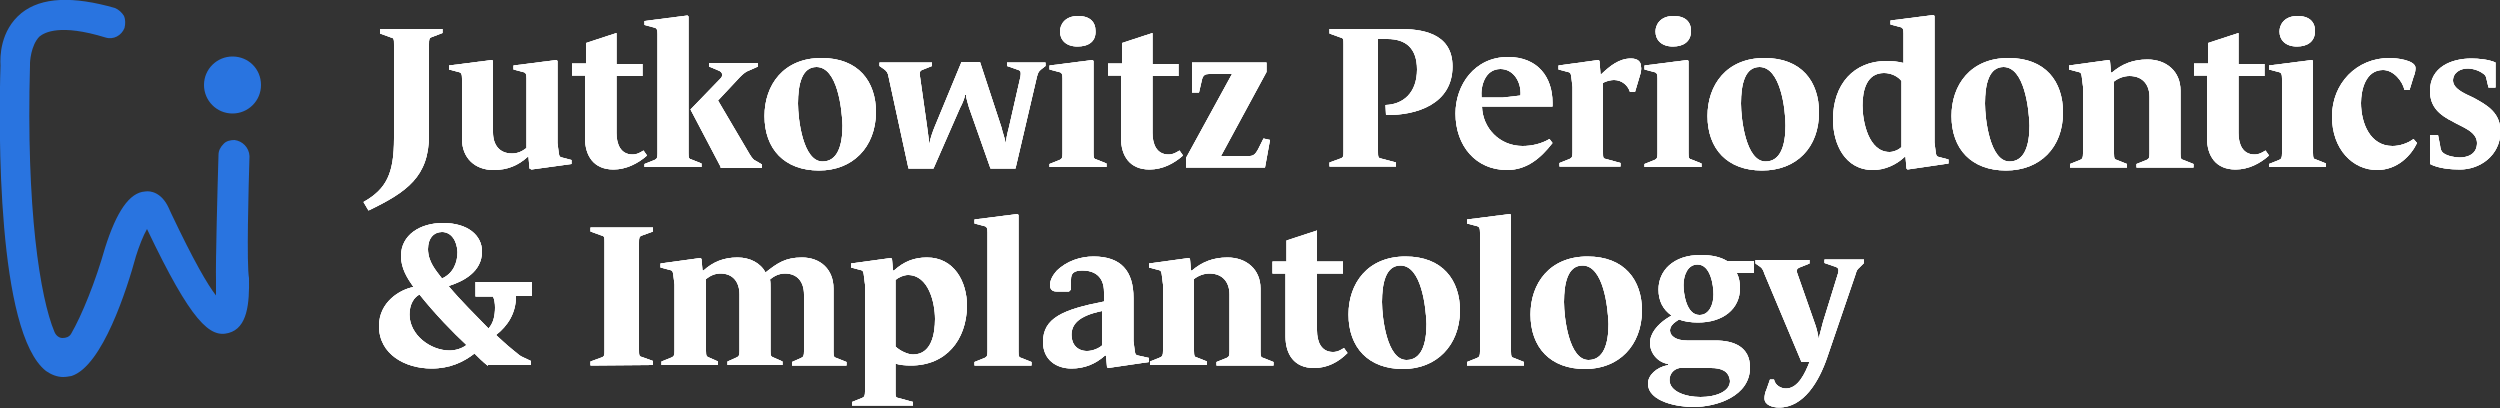 <?xml version="1.0" encoding="utf-8"?>
<!-- Generator: Adobe Illustrator 26.3.1, SVG Export Plug-In . SVG Version: 6.00 Build 0)  -->
<svg version="1.1" id="Layer_1" xmlns="http://www.w3.org/2000/svg" xmlns:xlink="http://www.w3.org/1999/xlink" x="0px" y="0px"
	 width="500px" height="81.6px" viewBox="0 0 500 81.6" style="enable-background:new 0 0 500 81.6;" xml:space="preserve">
<rect x="0" y="0" width="500" height="81.6" fill="#333333" stroke="none"/>
<style type="text/css">
	.st0{fill:#FFFFFF;}
	.st1{fill:#2974E0;}
</style>
<g>
	<path class="st0" d="M86.4,7.4c-0.6,0.2-0.6,0.5-0.6,1.4V27c0,8.3-4.4,11.4-12.1,15.1l-1-1.7c4.6-2.6,6.1-5.7,6.1-12.7V8.9
		c0-1,0-1.3-0.6-1.4l-2.2-0.8V5.8h12.5v0.8L86.4,7.4z"/>
	<path class="st0" d="M106.3,33.9l-0.4-0.2l-0.2-2.3h-0.2c-1.9,1.7-4,2.6-6.8,2.6c-3.7,0-6.3-2.4-6.3-6.2V15.7
		c0-0.8-0.1-1.2-0.7-1.3l-1.9-0.5v-0.8l8.6-1.1l0.2,0.2v14.3c0,2.5,1.3,4.2,3.8,4.2c1.1,0,2-0.4,2.9-1.1V15.7c0-0.8-0.1-1.2-0.7-1.3
		l-1.9-0.5v-0.8l8.6-1.1l0.2,0.2v16.4l0.2,1.6c0.1,0.8,0.1,1.2,0.7,1.3l1.9,0.5v0.8L106.3,33.9z"/>
</g>
<g>
	<path class="st0" d="M122.7,33.9c-4,0-5.7-2.8-5.7-6.3V15.1h-2.6v-2.4h2.8V8.6l6.1-2v6.2h5.2v2.4h-5.2v11.4c0,2.2,0.8,4.3,3.2,4.3
		c1,0,1.7-0.5,2.2-0.8l0.7,1C127.6,32.7,125.2,33.9,122.7,33.9z"/>
</g>
<g>
	<path class="st0" d="M128.9,33.5v-0.7l2-0.8c0.5-0.2,0.6-0.5,0.6-1.3V6.8c0-0.8-0.1-1.2-0.7-1.3L128.9,5V4.2l8.6-1.1l0.2,0.2v27.3
		c0,1,0.1,1.2,0.6,1.3l2,0.8v0.7H128.9z M144.2,33.5l-6.1-11.6l6-6.2c0.6-0.6,0.4-1.3-0.4-1.6l-1.9-0.8v-0.7h9.8v0.7l-1.8,0.8
		c-0.6,0.2-1.1,0.6-1.8,1.3l-4.4,4.7l6.3,10.7c0.5,0.8,0.8,1.2,1.3,1.4l1.2,0.7v0.7h-8.3V33.5z"/>
</g>
<g>
	<path class="st0" d="M163.8,34.1c-6.9,0-10.9-4.3-10.9-10.9c0-6.2,3.8-11.6,11.4-11.6c7.4,0,10.9,4.7,10.9,10.9
		C175.1,29.5,170.5,34.1,163.8,34.1z M163.3,13.4c-2.9,0-3.7,3.4-3.7,7.3c0,3.2,1,11.6,4.9,11.6c3,0,4-3.2,4-7.2
		C168.4,21.8,167.5,13.4,163.3,13.4z"/>
	<path class="st0" d="M208.2,13.9c-0.5,0.4-0.6,0.7-0.8,1.4l-4.3,18.4h-5l-4.3-12.2c-0.2-0.8-0.6-1.9-0.6-2.5H193
		c0,0.4-0.5,1.7-1,2.6l-5.3,12.1h-5l-4-18.4c-0.1-0.7-0.4-1.1-0.8-1.4l-1-0.7v-0.7h10.5v0.7l-2,0.8c-0.5,0.2-0.5,0.6-0.4,1.3
		l1.4,9.9c0.1,1,0.4,2.6,0.4,3.4h0.1c0.1-0.7,0.7-2.5,1.1-3.4l5.3-12.8h3.7l4.3,13.1c0.2,1,0.7,2.2,0.8,3h0.1c0-0.5,0.2-1.6,0.6-3.1
		l2.3-10.1c0.1-0.8,0.1-1.1-0.4-1.3l-2.3-0.8v-0.7h7.7v0.7L208.2,13.9z"/>
	<path class="st0" d="M209.9,33.5v-0.7l2-0.8c0.5-0.2,0.6-0.5,0.6-1.3v-15c0-0.8-0.1-1.2-0.7-1.3l-1.9-0.5v-0.8l8.6-1.1l0.2,0.2
		v18.4c0,1,0.1,1.2,0.6,1.3l2,0.8v0.7H209.9z M215.5,9.3c-2.4,0-3.5-1.4-3.5-3c0-1.4,1-3.1,3.6-3.1c2.4,0,3.5,1.2,3.5,3
		C219.2,8.3,217.7,9.3,215.5,9.3z"/>
</g>
<g>
	<path class="st0" d="M229.9,33.9c-4,0-5.7-2.8-5.7-6.3V15.1h-2.6v-2.4h2.8V8.6l6.1-2v6.2h5.2v2.4h-5.2v11.4c0,2.2,0.8,4.3,3.2,4.3
		c1,0,1.7-0.5,2.2-0.8l0.7,1C234.8,32.7,232.5,33.9,229.9,33.9z"/>
</g>
<g>
	<path class="st0" d="M253,33.5h-15.8v-1.9l9.2-16.8h-4.6c-0.7,0-1.2,0.2-1.4,1.1l-0.6,2.6h-1.4v-6h14.9v1.9l-9.1,16.8h5.7
		c0.8,0,1.2-0.4,1.7-1.3l1.1-2.2L254,28L253,33.5z"/>
</g>
<g>
	<path class="st0" d="M277.2,23l-0.1-2c3.5-0.1,6.3-2.4,6.3-7.1c0-4.4-2.4-6.1-5.9-6.1h-1.9v22.5c0,1,0,1.3,0.6,1.4l3,0.8v0.8h-13.3
		v-0.8l2.2-0.8c0.6-0.2,0.6-0.5,0.6-1.4V8.9c0-1,0-1.3-0.6-1.4l-2.2-0.8V5.8h13.9c4.2,0,10.7,0.6,10.7,7.5
		C290.5,20.8,283.3,23.1,277.2,23z"/>
</g>
<g>
	<path class="st0" d="M301.4,34c-6.2,0-10.3-4.8-10.3-11.3c0-5.7,3.8-11.3,10.5-11.3c6,0,8.9,4.1,8.9,9.1c0,0.2,0,0.6,0,0.8h-14.1
		c0.1,4.3,3.5,7.9,8.1,7.9c1.8,0,3.7-0.4,5.4-1.4l0.6,0.8C308.1,31.7,305.3,34,301.4,34z M300.1,13.8c-3.1,0-4,3.4-3.8,5.7h4.3
		l3.5-0.4C304.3,16.4,302.7,13.8,300.1,13.8z"/>
</g>
<g>
	<path class="st0" d="M328.1,14.7l-1.1,3.7h-1c-0.4-1.3-1.6-2.4-3.2-2.4c-0.6,0-1.6,0.2-2.2,0.6v13.9c0,1,0,1.2,0.6,1.3l2.9,0.8v0.7
		h-12.2v-0.7l2-0.8c0.5-0.2,0.6-0.5,0.6-1.3V17.4l-0.2-1.7c-0.1-0.8-0.1-1.2-0.7-1.3l-1.9-0.5v-0.8l8-1.1l0.2,0.2l0.2,2.6h0.2
		c1.7-1.6,3.5-3.1,5.9-3.1c1.4,0,2,0.7,2,1.6C328.3,13.7,328.2,14.3,328.1,14.7z"/>
	<path class="st0" d="M328.9,33.5v-0.7l2-0.8c0.5-0.2,0.6-0.5,0.6-1.3v-15c0-0.8-0.1-1.2-0.7-1.3l-1.9-0.5v-0.8l8.6-1.1l0.2,0.2
		v18.4c0,1,0.1,1.2,0.6,1.3l2,0.8v0.7H328.9z M334.6,9.3c-2.4,0-3.5-1.4-3.5-3c0-1.4,1-3.1,3.6-3.1c2.4,0,3.5,1.2,3.5,3
		C338.2,8.3,336.7,9.3,334.6,9.3z"/>
</g>
<g>
	<path class="st0" d="M352.4,34.1c-6.9,0-10.9-4.3-10.9-10.9c0-6.2,3.8-11.6,11.4-11.6c7.4,0,10.9,4.7,10.9,10.9
		C363.8,29.5,359.3,34.1,352.4,34.1z M351.9,13.4c-2.9,0-3.7,3.4-3.7,7.3c0,3.2,1,11.6,4.9,11.6c3,0,4-3.2,4-7.2
		C357.1,21.8,356.1,13.4,351.9,13.4z"/>
</g>
<g>
	<path class="st0" d="M381.5,33.9l-0.2-0.2l-0.2-2.3h-0.2c-1.7,1.6-4,2.6-6.3,2.6c-5.6,0-8-5.2-8-10.1c0-7.1,4.2-11.7,10.7-11.7
		c1.1,0,2.3,0.1,3.4,0.4V6.7c0-0.8-0.1-1.2-0.7-1.3l-1.9-0.5V4.1l8.6-1.1l0.2,0.2v25.3l0.2,1.6c0.1,0.8,0.1,1.2,0.7,1.3l1.9,0.5v0.8
		L381.5,33.9z M380.3,16.2c-0.6-0.8-1.9-1.6-3.5-1.6c-3.5,0-4.3,3.5-4.3,6.5c0,3.2,1.2,9.3,5.4,9.3c0.8,0,1.8-0.4,2.4-1V16.2z"/>
	<path class="st0" d="M401.2,34.1c-6.9,0-10.9-4.3-10.9-10.9c0-6.2,3.8-11.6,11.4-11.6c7.4,0,10.9,4.7,10.9,10.9
		C412.6,29.5,408,34.1,401.2,34.1z M400.7,13.4c-2.9,0-3.7,3.4-3.7,7.3c0,3.2,1,11.6,4.9,11.6c3,0,4-3.2,4-7.2
		C405.8,21.8,404.9,13.4,400.7,13.4z"/>
	<path class="st0" d="M427.3,33.5v-0.7l2-0.8c0.5-0.2,0.6-0.5,0.6-1.3V19.4c0-2.5-1.4-4.2-4-4.2c-1.1,0-2.2,0.4-3.1,1.1v14.4
		c0,1,0.1,1.2,0.6,1.3l2,0.8v0.7H414v-0.7l2-0.8c0.5-0.2,0.6-0.5,0.6-1.3V17.3l-0.2-1.6c-0.1-0.8-0.1-1.2-0.7-1.3l-1.9-0.5v-0.8
		l8-1.1l0.2,0.2l0.2,2.3h0.2c2-1.7,4.2-2.6,7.1-2.6c3.8,0,6.6,2.4,6.6,6.2v12.6c0,1,0.1,1.2,0.6,1.3l2,0.8v0.7H427.3z"/>
	<path class="st0" d="M447.1,33.9c-4,0-5.7-2.8-5.7-6.3V15.1h-2.6v-2.4h2.8V8.6l6.1-2v6.2h5.2v2.4h-5.2v11.4c0,2.2,0.8,4.3,3.2,4.3
		c1,0,1.7-0.5,2.2-0.8l0.7,1C452,32.7,449.7,33.9,447.1,33.9z"/>
	<path class="st0" d="M453.8,33.5v-0.7l2-0.8c0.5-0.2,0.6-0.5,0.6-1.3v-15c0-0.8-0.1-1.2-0.7-1.3l-1.9-0.5v-0.8l8.6-1.1l0.2,0.2
		v18.4c0,1,0.1,1.2,0.6,1.3l2,0.8v0.7H453.8z M459.4,9.3c-2.4,0-3.5-1.4-3.5-3c0-1.4,1-3.1,3.6-3.1c2.4,0,3.5,1.2,3.5,3
		C463,8.3,461.5,9.3,459.4,9.3z"/>
	<path class="st0" d="M475.4,34c-4.8,0-9-4.1-9-10.7s4.9-11.7,11.5-11.7c1.3,0,5.2,0.4,5.2,2c0,0.5-0.1,1.1-0.4,1.8l-0.8,2.6h-1
		c-0.4-1.8-2.2-4-4.3-4c-3.5,0-4.4,4-4.4,6.6c0,4,1.8,8.6,6.3,8.6c1.4,0,3-0.5,4.2-1.4l0.7,0.8C482.2,31.1,479.5,34,475.4,34z"/>
</g>
<g>
	<path class="st0" d="M492,33.9c-1.8,0-4.3-0.2-6-1.1V27h1.6l0.4,2c0.1,0.8,0.2,1.3,0.8,1.7c0.7,0.5,2.2,0.8,3.1,0.8
		c1.7,0,3.5-0.7,3.5-2.9c0-2.3-3-3.2-4.7-4.2c-2.8-1.4-4.7-3-4.7-6.2c0-4.8,4.3-6.5,8.3-6.5c1.4,0,3.5,0.2,4.8,0.8v5h-1.4l-0.4-1.7
		c-0.1-0.5-0.2-0.8-0.7-1.1c-0.8-0.6-2-1-3.1-1c-1.4,0-2.9,0.8-2.9,2.4c0,1.8,2.8,2.8,4,3.4c3,1.6,5.5,3.1,5.5,6.9
		C500,31.1,496,33.9,492,33.9z"/>
</g>
<g>
	<path class="st0" d="M97.5,73.1c-1-0.8-1.8-1.6-2.6-2.4c-2.2,1.7-4.9,3-8.6,3c-5.2,0-10.5-2.8-10.5-8.5c0-4.8,4.2-7.3,6.9-7.8
		c-1.2-1.7-2.5-3.7-2.5-6.2c0-4.2,3.8-6.6,8.4-6.6c5,0,7.8,2.5,7.8,5.7c0,4.1-3.8,6-6.7,6.9c2.6,3.1,5.2,5.6,8,8.5
		c1-1.1,1.3-2.6,1.3-4.2c0-0.8-0.1-1.6-0.4-2.2h-3.5v-2.9h11.3v2.8h-3.2c0,3.5-1.7,6-4,7.8c0.8,0.7,1.9,1.8,3.4,3
		c1,0.8,1.4,1.2,1.9,1.4l1.7,0.8v0.8h-8.6V73.1z M83.9,58.9c-1,0.5-2,1.8-2,4c0,4.1,4.2,7.2,8,7.2c1.2,0,2.5-0.4,3.4-1.1
		C90.7,66.6,87,62.8,83.9,58.9z M88.4,46.4c-1.6,0-2.8,1.2-2.8,3.4c0,2.6,1.6,4.3,2.8,5.9c2.2-1,3.1-3.1,3.1-5.3
		C91.4,48.2,90.3,46.4,88.4,46.4z"/>
	<path class="st0" d="M118.1,73.1v-0.8l2.2-0.8c0.6-0.2,0.6-0.5,0.6-1.4V48.5c0-1,0-1.3-0.6-1.4l-2.2-0.8v-0.8h12.5v0.8l-2.2,0.8
		c-0.6,0.2-0.6,0.5-0.6,1.4V70c0,1,0,1.3,0.6,1.4l2.2,0.8v0.8L118.1,73.1L118.1,73.1z"/>
	<path class="st0" d="M158.4,73.1v-0.7l1.8-0.8c0.5-0.2,0.6-0.5,0.6-1.3V58.9c0-2.5-1.3-4.2-3.8-4.2c-1.2,0-2.2,0.5-3,1.2
		c0.1,0.5,0.1,1.1,0.1,1.7v12.6c0,1,0.1,1.1,0.6,1.3l1.8,0.8v0.7h-11v-0.7l1.8-0.8c0.5-0.2,0.6-0.5,0.6-1.3V58.9
		c0-2.5-1.3-4.2-3.8-4.2c-1.1,0-2,0.4-2.9,1.1v14.4c0,1,0.1,1.1,0.6,1.3l1.8,0.8v0.7h-11.3v-0.7l2-0.8c0.5-0.2,0.6-0.5,0.6-1.3V56.9
		l-0.2-1.6c-0.1-0.8-0.1-1.2-0.7-1.3l-1.9-0.5v-0.8l8-1.1l0.2,0.2l0.2,2.3h0.2c1.9-1.7,4-2.6,6.8-2.6c2.5,0,4.6,1.1,5.6,3
		c2.4-1.9,4-3,7.3-3c3.7,0,6.3,2.4,6.3,6.2v12.6c0,1,0.1,1.2,0.6,1.3l2,0.8v0.7h-11.1V73.1z"/>
	<path class="st0" d="M182.2,73.1c-1.1,0-2.4-0.1-3.1-0.4v5.6c0,1,0,1.2,0.6,1.3l2.9,0.8v0.7h-12.2v-0.7l2-0.8
		c0.5-0.2,0.6-0.5,0.6-1.3V56.9l-0.2-1.6c-0.1-0.8-0.1-1.2-0.7-1.3l-1.9-0.5v-0.8l8-1.1l0.2,0.2l0.2,2.3h0.2c2-1.8,4-2.6,6.6-2.6
		c5.4,0,8,4.8,8,9.7C193.3,68,189.2,73.1,182.2,73.1z M181.6,55c-0.8,0-1.8,0.4-2.5,1v13.3c0.8,0.8,2.4,1.6,3.5,1.6
		c3.7,0,4.4-4.1,4.4-7.1C187,60.5,185.7,55,181.6,55z"/>
	<path class="st0" d="M194.9,73.1v-0.7l2-0.8c0.5-0.2,0.6-0.5,0.6-1.3V46.5c0-0.8-0.1-1.2-0.7-1.3l-1.9-0.5v-0.8l8.6-1.1l0.2,0.2
		v27.3c0,1,0.1,1.2,0.6,1.3l2,0.8v0.7h-11.5V73.1z"/>
	<path class="st0" d="M221.6,73.6l-0.2-0.2l-0.2-2.3h-0.2c-1.9,1.7-4.1,2.6-6.7,2.6c-3.1,0-5.7-1.8-5.7-5.3c0-4.8,4-6.5,12.2-8.1
		v-1.9c0-3.2-2-4.3-4.3-4.3c-1.8,0-2.3,0.6-2.3,1.8v2l-0.4,0.4h-2.5c-1,0-1.3-0.6-1.3-1.3c0-1,0.6-2,1.3-2.8c2-2,4.8-2.9,7.4-2.9
		c5.5,0,8,2.9,8,8.3v8.6l0.2,1.6c0.1,0.8,0.1,1.2,0.7,1.3l2.2,0.5v0.8L221.6,73.6z M220.4,62.2c-4.9,1-6.1,2.8-6.1,4.8
		c0,1.9,1.2,3.2,3.1,3.2c1.1,0,2.3-0.5,3-1.1V62.2z"/>
	<path class="st0" d="M243.3,73.1v-0.7l2-0.8c0.5-0.2,0.6-0.5,0.6-1.3V58.9c0-2.5-1.4-4.2-4-4.2c-1.1,0-2.2,0.4-3.1,1.1v14.4
		c0,1,0.1,1.2,0.6,1.3l2,0.8v0.7H230v-0.7l2-0.8c0.5-0.2,0.6-0.5,0.6-1.3V56.9l-0.2-1.6c-0.1-0.8-0.1-1.2-0.7-1.3l-1.9-0.5v-0.8
		l8-1.1l0.2,0.2l0.2,2.3h0.2c2-1.7,4.2-2.6,7.1-2.6c3.8,0,6.6,2.4,6.6,6.2v12.6c0,1,0.1,1.2,0.6,1.3l2,0.8v0.7h-11.5V73.1z"/>
</g>
<g>
	<path class="st0" d="M262.8,73.6c-4,0-5.7-2.8-5.7-6.3V54.7h-2.6v-2.4h2.8v-4.2l6.1-2v6.2h5.2v2.4h-5.2v11.4c0,2.2,0.8,4.3,3.2,4.3
		c1,0,1.7-0.5,2.2-0.8l0.7,1C267.7,72.4,265.5,73.6,262.8,73.6z"/>
</g>
<g>
	<path class="st0" d="M280.6,73.8c-6.9,0-10.9-4.3-10.9-10.9c0-6.2,3.8-11.6,11.4-11.6c7.4,0,10.9,4.7,10.9,10.9
		C291.9,69.1,287.3,73.8,280.6,73.8z M280.1,53.1c-2.9,0-3.7,3.4-3.7,7.3c0,3.2,1,11.6,4.9,11.6c3,0,4-3.2,4-7.2
		C285.2,61.5,284.3,53.1,280.1,53.1z"/>
	<path class="st0" d="M293.4,73.1v-0.7l2-0.8c0.5-0.2,0.6-0.5,0.6-1.3V46.5c0-0.8-0.1-1.2-0.7-1.3l-1.9-0.5v-0.8l8.6-1.1l0.2,0.2
		v27.3c0,1,0.1,1.2,0.6,1.3l2,0.8v0.7h-11.5V73.1z"/>
</g>
<g>
	<path class="st0" d="M317,73.8c-6.9,0-10.9-4.3-10.9-10.9c0-6.2,3.8-11.6,11.4-11.6c7.4,0,10.9,4.7,10.9,10.9
		C328.3,69.1,323.8,73.8,317,73.8z M316.5,53.1c-2.9,0-3.7,3.4-3.7,7.3c0,3.2,1,11.6,4.9,11.6c3,0,4-3.2,4-7.2
		C321.6,61.5,320.7,53.1,316.5,53.1z"/>
</g>
<g>
	<path class="st0" d="M347.4,54.7c0.4,0.8,0.6,1.8,0.6,2.9c0,4.2-3.4,6.9-8.4,6.9c-1.4,0-2.8-0.2-3.8-0.6l-0.6,0.4
		c-0.6,0.4-1.2,1-1.2,1.8c0,1.1,1.2,2,3.4,2h5.7c3.7,0,6.9,1.3,6.9,5.4c0,5.7-6.6,7.9-11.4,7.9c-2.9,0-9-1-9-4.7
		c0-1.6,1.6-3.2,4-3.7v-0.2c-2.2-0.4-3.6-2.3-3.6-4.2c0-2,1.6-3.7,3.2-4.8l1.1-0.7c-1.7-1.2-2.6-2.9-2.6-5.2c0-3.7,2.9-6.9,8.4-6.9
		c2.3,0,4,0.4,5.3,1.2h5.4v2.4h-3.4V54.7z M342.2,73.6h-6.3c-1.1,0.2-2,1.1-2,2.4c0,2.3,3.2,3.4,6.2,3.4c3.1,0,5.9-1.1,5.9-3.2
		C345.8,74.2,344.3,73.6,342.2,73.6z M339.5,52.9c-2,0-2.8,2.2-2.8,4.1c0,1.8,0.6,6,3.2,6c2,0,2.8-2.2,2.8-4.1
		C342.7,57,342.1,52.9,339.5,52.9z"/>
</g>
<g>
	<path class="st0" d="M371.9,53.5c-0.5,0.4-0.6,0.7-0.8,1.4l-5.7,16.7c-1.6,4.6-4.6,9.9-9.6,9.9c-1.3,0-2.9-0.5-2.9-1.8
		c0-0.5,0.1-1.2,0.4-1.8l0.7-2h0.8c0.2,1.1,1.3,1.8,2.4,1.8c2.4,0,3.8-3,4.7-5.3h-1.6l-7.4-17.6c-0.2-0.6-0.4-1.1-0.8-1.4l-1-0.7V52
		h10.8v0.7l-2,0.8c-0.5,0.2-0.7,0.5-0.4,1.3l3.4,9.7c0.4,1,0.7,2.4,0.8,3.1h0.1c0.1-0.7,0.5-1.9,0.8-3.2l3-9.7
		c0.2-0.8,0.1-1.1-0.4-1.3l-2.3-0.8v-0.7h7.9v0.7L371.9,53.5z"/>
</g>
<g>
	<path class="st0" d="M86.4,7.4c-0.6,0.2-0.6,0.5-0.6,1.4V27c0,8.3-4.4,11.4-12.1,15.1l-1-1.7c4.6-2.6,6.1-5.7,6.1-12.7V8.9
		c0-1,0-1.3-0.6-1.4l-2.2-0.8V5.8h12.5v0.8L86.4,7.4z"/>
	<path class="st0" d="M106.3,33.9l-0.4-0.2l-0.2-2.3h-0.2c-1.9,1.7-4,2.6-6.8,2.6c-3.7,0-6.3-2.4-6.3-6.2V15.7
		c0-0.8-0.1-1.2-0.7-1.3l-1.9-0.5v-0.8l8.6-1.1l0.2,0.2v14.3c0,2.5,1.3,4.2,3.8,4.2c1.1,0,2-0.4,2.9-1.1V15.7c0-0.8-0.1-1.2-0.7-1.3
		l-1.9-0.5v-0.8l8.6-1.1l0.2,0.2v16.4l0.2,1.6c0.1,0.8,0.1,1.2,0.7,1.3l1.9,0.5v0.8L106.3,33.9z"/>
</g>
<g>
	<path class="st0" d="M122.7,33.9c-4,0-5.7-2.8-5.7-6.3V15.1h-2.6v-2.4h2.8V8.6l6.1-2v6.2h5.2v2.4h-5.2v11.4c0,2.2,0.8,4.3,3.2,4.3
		c1,0,1.7-0.5,2.2-0.8l0.7,1C127.6,32.7,125.2,33.9,122.7,33.9z"/>
</g>
<g>
	<path class="st0" d="M128.9,33.5v-0.7l2-0.8c0.5-0.2,0.6-0.5,0.6-1.3V6.8c0-0.8-0.1-1.2-0.7-1.3L128.9,5V4.2l8.6-1.1l0.2,0.2v27.3
		c0,1,0.1,1.2,0.6,1.3l2,0.8v0.7H128.9z M144.2,33.5l-6.1-11.6l6-6.2c0.6-0.6,0.4-1.3-0.4-1.6l-1.9-0.8v-0.7h9.8v0.7l-1.8,0.8
		c-0.6,0.2-1.1,0.6-1.8,1.3l-4.4,4.7l6.3,10.7c0.5,0.8,0.8,1.2,1.3,1.4l1.2,0.7v0.7h-8.3V33.5z"/>
</g>
<g>
	<path class="st0" d="M163.8,34.1c-6.9,0-10.9-4.3-10.9-10.9c0-6.2,3.8-11.6,11.4-11.6c7.4,0,10.9,4.7,10.9,10.9
		C175.1,29.5,170.5,34.1,163.8,34.1z M163.3,13.4c-2.9,0-3.7,3.4-3.7,7.3c0,3.2,1,11.6,4.9,11.6c3,0,4-3.2,4-7.2
		C168.4,21.8,167.5,13.4,163.3,13.4z"/>
	<path class="st0" d="M208.2,13.9c-0.5,0.4-0.6,0.7-0.8,1.4l-4.3,18.4h-5l-4.3-12.2c-0.2-0.8-0.6-1.9-0.6-2.5H193
		c0,0.4-0.5,1.7-1,2.6l-5.3,12.1h-5l-4-18.4c-0.1-0.7-0.4-1.1-0.8-1.4l-1-0.7v-0.7h10.5v0.7l-2,0.8c-0.5,0.2-0.5,0.6-0.4,1.3
		l1.4,9.9c0.1,1,0.4,2.6,0.4,3.4h0.1c0.1-0.7,0.7-2.5,1.1-3.4l5.3-12.8h3.7l4.3,13.1c0.2,1,0.7,2.2,0.8,3h0.1c0-0.5,0.2-1.6,0.6-3.1
		l2.3-10.1c0.1-0.8,0.1-1.1-0.4-1.3l-2.3-0.8v-0.7h7.7v0.7L208.2,13.9z"/>
	<path class="st0" d="M209.9,33.5v-0.7l2-0.8c0.5-0.2,0.6-0.5,0.6-1.3v-15c0-0.8-0.1-1.2-0.7-1.3l-1.9-0.5v-0.8l8.6-1.1l0.2,0.2
		v18.4c0,1,0.1,1.2,0.6,1.3l2,0.8v0.7H209.9z M215.5,9.3c-2.4,0-3.5-1.4-3.5-3c0-1.4,1-3.1,3.6-3.1c2.4,0,3.5,1.2,3.5,3
		C219.2,8.3,217.7,9.3,215.5,9.3z"/>
</g>
<g>
	<path class="st0" d="M229.9,33.9c-4,0-5.7-2.8-5.7-6.3V15.1h-2.6v-2.4h2.8V8.6l6.1-2v6.2h5.2v2.4h-5.2v11.4c0,2.2,0.8,4.3,3.2,4.3
		c1,0,1.7-0.5,2.2-0.8l0.7,1C234.8,32.7,232.5,33.9,229.9,33.9z"/>
</g>
<g>
	<path class="st0" d="M253,33.5h-15.8v-1.9l9.2-16.8h-4.6c-0.7,0-1.2,0.2-1.4,1.1l-0.6,2.6h-1.4v-6h14.9v1.9l-9.1,16.8h5.7
		c0.8,0,1.2-0.4,1.7-1.3l1.1-2.2L254,28L253,33.5z"/>
</g>
<g>
	<path class="st0" d="M277.2,23l-0.1-2c3.5-0.1,6.3-2.4,6.3-7.1c0-4.4-2.4-6.1-5.9-6.1h-1.9v22.5c0,1,0,1.3,0.6,1.4l3,0.8v0.8h-13.3
		v-0.8l2.2-0.8c0.6-0.2,0.6-0.5,0.6-1.4V8.9c0-1,0-1.3-0.6-1.4l-2.2-0.8V5.8h13.9c4.2,0,10.7,0.6,10.7,7.5
		C290.5,20.8,283.3,23.1,277.2,23z"/>
</g>
<g>
	<path class="st0" d="M301.4,34c-6.2,0-10.3-4.8-10.3-11.3c0-5.7,3.8-11.3,10.5-11.3c6,0,8.9,4.1,8.9,9.1c0,0.2,0,0.6,0,0.8h-14.1
		c0.1,4.3,3.5,7.9,8.1,7.9c1.8,0,3.7-0.4,5.4-1.4l0.6,0.8C308.1,31.7,305.3,34,301.4,34z M300.1,13.8c-3.1,0-4,3.4-3.8,5.7h4.3
		l3.5-0.4C304.3,16.4,302.7,13.8,300.1,13.8z"/>
</g>
<g>
	<path class="st0" d="M328.1,14.7l-1.1,3.7h-1c-0.4-1.3-1.6-2.4-3.2-2.4c-0.6,0-1.6,0.2-2.2,0.6v13.9c0,1,0,1.2,0.6,1.3l2.9,0.8v0.7
		h-12.2v-0.7l2-0.8c0.5-0.2,0.6-0.5,0.6-1.3V17.4l-0.2-1.7c-0.1-0.8-0.1-1.2-0.7-1.3l-1.9-0.5v-0.8l8-1.1l0.2,0.2l0.2,2.6h0.2
		c1.7-1.6,3.5-3.1,5.9-3.1c1.4,0,2,0.7,2,1.6C328.3,13.7,328.2,14.3,328.1,14.7z"/>
	<path class="st0" d="M328.9,33.5v-0.7l2-0.8c0.5-0.2,0.6-0.5,0.6-1.3v-15c0-0.8-0.1-1.2-0.7-1.3l-1.9-0.5v-0.8l8.6-1.1l0.2,0.2
		v18.4c0,1,0.1,1.2,0.6,1.3l2,0.8v0.7H328.9z M334.6,9.3c-2.4,0-3.5-1.4-3.5-3c0-1.4,1-3.1,3.6-3.1c2.4,0,3.5,1.2,3.5,3
		C338.2,8.3,336.7,9.3,334.6,9.3z"/>
</g>
<g>
	<path class="st0" d="M352.4,34.1c-6.9,0-10.9-4.3-10.9-10.9c0-6.2,3.8-11.6,11.4-11.6c7.4,0,10.9,4.7,10.9,10.9
		C363.8,29.5,359.3,34.1,352.4,34.1z M351.9,13.4c-2.9,0-3.7,3.4-3.7,7.3c0,3.2,1,11.6,4.9,11.6c3,0,4-3.2,4-7.2
		C357.1,21.8,356.1,13.4,351.9,13.4z"/>
</g>
<g>
	<path class="st0" d="M381.5,33.9l-0.2-0.2l-0.2-2.3h-0.2c-1.7,1.6-4,2.6-6.3,2.6c-5.6,0-8-5.2-8-10.1c0-7.1,4.2-11.7,10.7-11.7
		c1.1,0,2.3,0.1,3.4,0.4V6.7c0-0.8-0.1-1.2-0.7-1.3l-1.9-0.5V4.1l8.6-1.1l0.2,0.2v25.3l0.2,1.6c0.1,0.8,0.1,1.2,0.7,1.3l1.9,0.5v0.8
		L381.5,33.9z M380.3,16.2c-0.6-0.8-1.9-1.6-3.5-1.6c-3.5,0-4.3,3.5-4.3,6.5c0,3.2,1.2,9.3,5.4,9.3c0.8,0,1.8-0.4,2.4-1V16.2z"/>
	<path class="st0" d="M401.2,34.1c-6.9,0-10.9-4.3-10.9-10.9c0-6.2,3.8-11.6,11.4-11.6c7.4,0,10.9,4.7,10.9,10.9
		C412.6,29.5,408,34.1,401.2,34.1z M400.7,13.4c-2.9,0-3.7,3.4-3.7,7.3c0,3.2,1,11.6,4.9,11.6c3,0,4-3.2,4-7.2
		C405.8,21.8,404.9,13.4,400.7,13.4z"/>
	<path class="st0" d="M427.3,33.5v-0.7l2-0.8c0.5-0.2,0.6-0.5,0.6-1.3V19.4c0-2.5-1.4-4.2-4-4.2c-1.1,0-2.2,0.4-3.1,1.1v14.4
		c0,1,0.1,1.2,0.6,1.3l2,0.8v0.7H414v-0.7l2-0.8c0.5-0.2,0.6-0.5,0.6-1.3V17.3l-0.2-1.6c-0.1-0.8-0.1-1.2-0.7-1.3l-1.9-0.5v-0.8
		l8-1.1l0.2,0.2l0.2,2.3h0.2c2-1.7,4.2-2.6,7.1-2.6c3.8,0,6.6,2.4,6.6,6.2v12.6c0,1,0.1,1.2,0.6,1.3l2,0.8v0.7H427.3z"/>
	<path class="st0" d="M447.1,33.9c-4,0-5.7-2.8-5.7-6.3V15.1h-2.6v-2.4h2.8V8.6l6.1-2v6.2h5.2v2.4h-5.2v11.4c0,2.2,0.8,4.3,3.2,4.3
		c1,0,1.7-0.5,2.2-0.8l0.7,1C452,32.7,449.7,33.9,447.1,33.9z"/>
	<path class="st0" d="M453.8,33.5v-0.7l2-0.8c0.5-0.2,0.6-0.5,0.6-1.3v-15c0-0.8-0.1-1.2-0.7-1.3l-1.9-0.5v-0.8l8.6-1.1l0.2,0.2
		v18.4c0,1,0.1,1.2,0.6,1.3l2,0.8v0.7H453.8z M459.4,9.3c-2.4,0-3.5-1.4-3.5-3c0-1.4,1-3.1,3.6-3.1c2.4,0,3.5,1.2,3.5,3
		C463,8.3,461.5,9.3,459.4,9.3z"/>
	<path class="st0" d="M475.4,34c-4.8,0-9-4.1-9-10.7s4.9-11.7,11.5-11.7c1.3,0,5.2,0.4,5.2,2c0,0.5-0.1,1.1-0.4,1.8l-0.8,2.6h-1
		c-0.4-1.8-2.2-4-4.3-4c-3.5,0-4.4,4-4.4,6.6c0,4,1.8,8.6,6.3,8.6c1.4,0,3-0.5,4.2-1.4l0.7,0.8C482.2,31.1,479.5,34,475.4,34z"/>
</g>
<g>
	<path class="st0" d="M492,33.9c-1.8,0-4.3-0.2-6-1.1V27h1.6l0.4,2c0.1,0.8,0.2,1.3,0.8,1.7c0.7,0.5,2.2,0.8,3.1,0.8
		c1.7,0,3.5-0.7,3.5-2.9c0-2.3-3-3.2-4.7-4.2c-2.8-1.4-4.7-3-4.7-6.2c0-4.8,4.3-6.5,8.3-6.5c1.4,0,3.5,0.2,4.8,0.8v5h-1.4l-0.4-1.7
		c-0.1-0.5-0.2-0.8-0.7-1.1c-0.8-0.6-2-1-3.1-1c-1.4,0-2.9,0.8-2.9,2.4c0,1.8,2.8,2.8,4,3.4c3,1.6,5.5,3.1,5.5,6.9
		C500,31.1,496,33.9,492,33.9z"/>
</g>
<g>
	<path class="st0" d="M97.5,73.1c-1-0.8-1.8-1.6-2.6-2.4c-2.2,1.7-4.9,3-8.6,3c-5.2,0-10.5-2.8-10.5-8.5c0-4.8,4.2-7.3,6.9-7.8
		c-1.2-1.7-2.5-3.7-2.5-6.2c0-4.2,3.8-6.6,8.4-6.6c5,0,7.8,2.5,7.8,5.7c0,4.1-3.8,6-6.7,6.9c2.6,3.1,5.2,5.6,8,8.5
		c1-1.1,1.3-2.6,1.3-4.2c0-0.8-0.1-1.6-0.4-2.2h-3.5v-2.9h11.3v2.8h-3.2c0,3.5-1.7,6-4,7.8c0.8,0.7,1.9,1.8,3.4,3
		c1,0.8,1.4,1.2,1.9,1.4l1.7,0.8v0.8h-8.6V73.1z M83.9,58.9c-1,0.5-2,1.8-2,4c0,4.1,4.2,7.2,8,7.2c1.2,0,2.5-0.4,3.4-1.1
		C90.7,66.6,87,62.8,83.9,58.9z M88.4,46.4c-1.6,0-2.8,1.2-2.8,3.4c0,2.6,1.6,4.3,2.8,5.9c2.2-1,3.1-3.1,3.1-5.3
		C91.4,48.2,90.3,46.4,88.4,46.4z"/>
	<path class="st0" d="M118.1,73.1v-0.8l2.2-0.8c0.6-0.2,0.6-0.5,0.6-1.4V48.5c0-1,0-1.3-0.6-1.4l-2.2-0.8v-0.8h12.5v0.8l-2.2,0.8
		c-0.6,0.2-0.6,0.5-0.6,1.4V70c0,1,0,1.3,0.6,1.4l2.2,0.8v0.8L118.1,73.1L118.1,73.1z"/>
	<path class="st0" d="M158.4,73.1v-0.7l1.8-0.8c0.5-0.2,0.6-0.5,0.6-1.3V58.9c0-2.5-1.3-4.2-3.8-4.2c-1.2,0-2.2,0.5-3,1.2
		c0.1,0.5,0.1,1.1,0.1,1.7v12.6c0,1,0.1,1.1,0.6,1.3l1.8,0.8v0.7h-11v-0.7l1.8-0.8c0.5-0.2,0.6-0.5,0.6-1.3V58.9
		c0-2.5-1.3-4.2-3.8-4.2c-1.1,0-2,0.4-2.9,1.1v14.4c0,1,0.1,1.1,0.6,1.3l1.8,0.8v0.7h-11.3v-0.7l2-0.8c0.5-0.2,0.6-0.5,0.6-1.3V56.9
		l-0.2-1.6c-0.1-0.8-0.1-1.2-0.7-1.3l-1.9-0.5v-0.8l8-1.1l0.2,0.2l0.2,2.3h0.2c1.9-1.7,4-2.6,6.8-2.6c2.5,0,4.6,1.1,5.6,3
		c2.4-1.9,4-3,7.3-3c3.7,0,6.3,2.4,6.3,6.2v12.6c0,1,0.1,1.2,0.6,1.3l2,0.8v0.7h-11.1V73.1z"/>
	<path class="st0" d="M182.2,73.1c-1.1,0-2.4-0.1-3.1-0.4v5.6c0,1,0,1.2,0.6,1.3l2.9,0.8v0.7h-12.2v-0.7l2-0.8
		c0.5-0.2,0.6-0.5,0.6-1.3V56.9l-0.2-1.6c-0.1-0.8-0.1-1.2-0.7-1.3l-1.9-0.5v-0.8l8-1.1l0.2,0.2l0.2,2.3h0.2c2-1.8,4-2.6,6.6-2.6
		c5.4,0,8,4.8,8,9.7C193.3,68,189.2,73.1,182.2,73.1z M181.6,55c-0.8,0-1.8,0.4-2.5,1v13.3c0.8,0.8,2.4,1.6,3.5,1.6
		c3.7,0,4.4-4.1,4.4-7.1C187,60.5,185.7,55,181.6,55z"/>
	<path class="st0" d="M194.9,73.1v-0.7l2-0.8c0.5-0.2,0.6-0.5,0.6-1.3V46.5c0-0.8-0.1-1.2-0.7-1.3l-1.9-0.5v-0.8l8.6-1.1l0.2,0.2
		v27.3c0,1,0.1,1.2,0.6,1.3l2,0.8v0.7h-11.5V73.1z"/>
	<path class="st0" d="M221.6,73.6l-0.2-0.2l-0.2-2.3h-0.2c-1.9,1.7-4.1,2.6-6.7,2.6c-3.1,0-5.7-1.8-5.7-5.3c0-4.8,4-6.5,12.2-8.1
		v-1.9c0-3.2-2-4.3-4.3-4.3c-1.8,0-2.3,0.6-2.3,1.8v2l-0.4,0.4h-2.5c-1,0-1.3-0.6-1.3-1.3c0-1,0.6-2,1.3-2.8c2-2,4.8-2.9,7.4-2.9
		c5.5,0,8,2.9,8,8.3v8.6l0.2,1.6c0.1,0.8,0.1,1.2,0.7,1.3l2.2,0.5v0.8L221.6,73.6z M220.4,62.2c-4.9,1-6.1,2.8-6.1,4.8
		c0,1.9,1.2,3.2,3.1,3.2c1.1,0,2.3-0.5,3-1.1V62.2z"/>
	<path class="st0" d="M243.3,73.1v-0.7l2-0.8c0.5-0.2,0.6-0.5,0.6-1.3V58.9c0-2.5-1.4-4.2-4-4.2c-1.1,0-2.2,0.4-3.1,1.1v14.4
		c0,1,0.1,1.2,0.6,1.3l2,0.8v0.7H230v-0.7l2-0.8c0.5-0.2,0.6-0.5,0.6-1.3V56.9l-0.2-1.6c-0.1-0.8-0.1-1.2-0.7-1.3l-1.9-0.5v-0.8
		l8-1.1l0.2,0.2l0.2,2.3h0.2c2-1.7,4.2-2.6,7.1-2.6c3.8,0,6.6,2.4,6.6,6.2v12.6c0,1,0.1,1.2,0.6,1.3l2,0.8v0.7h-11.5V73.1z"/>
</g>
<g>
	<path class="st0" d="M262.8,73.6c-4,0-5.7-2.8-5.7-6.3V54.7h-2.6v-2.4h2.8v-4.2l6.1-2v6.2h5.2v2.4h-5.2v11.4c0,2.2,0.8,4.3,3.2,4.3
		c1,0,1.7-0.5,2.2-0.8l0.7,1C267.7,72.4,265.5,73.6,262.8,73.6z"/>
</g>
<g>
	<path class="st0" d="M280.6,73.8c-6.9,0-10.9-4.3-10.9-10.9c0-6.2,3.8-11.6,11.4-11.6c7.4,0,10.9,4.7,10.9,10.9
		C291.9,69.1,287.3,73.8,280.6,73.8z M280.1,53.1c-2.9,0-3.7,3.4-3.7,7.3c0,3.2,1,11.6,4.9,11.6c3,0,4-3.2,4-7.2
		C285.2,61.5,284.3,53.1,280.1,53.1z"/>
	<path class="st0" d="M293.4,73.1v-0.7l2-0.8c0.5-0.2,0.6-0.5,0.6-1.3V46.5c0-0.8-0.1-1.2-0.7-1.3l-1.9-0.5v-0.8l8.6-1.1l0.2,0.2
		v27.3c0,1,0.1,1.2,0.6,1.3l2,0.8v0.7h-11.5V73.1z"/>
</g>
<g>
	<path class="st0" d="M317,73.8c-6.9,0-10.9-4.3-10.9-10.9c0-6.2,3.8-11.6,11.4-11.6c7.4,0,10.9,4.7,10.9,10.9
		C328.3,69.1,323.8,73.8,317,73.8z M316.5,53.1c-2.9,0-3.7,3.4-3.7,7.3c0,3.2,1,11.6,4.9,11.6c3,0,4-3.2,4-7.2
		C321.6,61.5,320.7,53.1,316.5,53.1z"/>
</g>
<g>
	<path class="st0" d="M347.4,54.7c0.4,0.8,0.6,1.8,0.6,2.9c0,4.2-3.4,6.9-8.4,6.9c-1.4,0-2.8-0.2-3.8-0.6l-0.6,0.4
		c-0.6,0.4-1.2,1-1.2,1.8c0,1.1,1.2,2,3.4,2h5.7c3.7,0,6.9,1.3,6.9,5.4c0,5.7-6.6,7.9-11.4,7.9c-2.9,0-9-1-9-4.7
		c0-1.6,1.6-3.2,4-3.7v-0.2c-2.2-0.4-3.6-2.3-3.6-4.2c0-2,1.6-3.7,3.2-4.8l1.1-0.7c-1.7-1.2-2.6-2.9-2.6-5.2c0-3.7,2.9-6.9,8.4-6.9
		c2.3,0,4,0.4,5.3,1.2h5.4v2.4h-3.4V54.7z M342.2,73.6h-6.3c-1.1,0.2-2,1.1-2,2.4c0,2.3,3.2,3.4,6.2,3.4c3.1,0,5.9-1.1,5.9-3.2
		C345.8,74.2,344.3,73.6,342.2,73.6z M339.5,52.9c-2,0-2.8,2.2-2.8,4.1c0,1.8,0.6,6,3.2,6c2,0,2.8-2.2,2.8-4.1
		C342.7,57,342.1,52.9,339.5,52.9z"/>
</g>
<g>
	<path class="st0" d="M371.9,53.5c-0.5,0.4-0.6,0.7-0.8,1.4l-5.7,16.7c-1.6,4.6-4.6,9.9-9.6,9.9c-1.3,0-2.9-0.5-2.9-1.8
		c0-0.5,0.1-1.2,0.4-1.8l0.7-2h0.8c0.2,1.1,1.3,1.8,2.4,1.8c2.4,0,3.8-3,4.7-5.3h-1.6l-7.4-17.6c-0.2-0.6-0.4-1.1-0.8-1.4l-1-0.7V52
		h10.8v0.7l-2,0.8c-0.5,0.2-0.7,0.5-0.4,1.3l3.4,9.7c0.4,1,0.7,2.4,0.8,3.1h0.1c0.1-0.7,0.5-1.9,0.8-3.2l3-9.7
		c0.2-0.8,0.1-1.1-0.4-1.3l-2.3-0.8v-0.7h7.9v0.7L371.9,53.5z"/>
</g>
<g>
	<path class="st0" d="M86.4,7.4c-0.6,0.2-0.6,0.5-0.6,1.4V27c0,8.3-4.4,11.4-12.1,15.1l-1-1.7c4.6-2.6,6.1-5.7,6.1-12.7V8.9
		c0-1,0-1.3-0.6-1.4l-2.2-0.8V5.8h12.5v0.8L86.4,7.4z"/>
	<path class="st0" d="M106.3,33.9l-0.4-0.2l-0.2-2.3h-0.2c-1.9,1.7-4,2.6-6.8,2.6c-3.7,0-6.3-2.4-6.3-6.2V15.7
		c0-0.8-0.1-1.2-0.7-1.3l-1.9-0.5v-0.8l8.6-1.1l0.2,0.2v14.3c0,2.5,1.3,4.2,3.8,4.2c1.1,0,2-0.4,2.9-1.1V15.7c0-0.8-0.1-1.2-0.7-1.3
		l-1.9-0.5v-0.8l8.6-1.1l0.2,0.2v16.4l0.2,1.6c0.1,0.8,0.1,1.2,0.7,1.3l1.9,0.5v0.8L106.3,33.9z"/>
</g>
<g>
	<path class="st0" d="M122.7,33.9c-4,0-5.7-2.8-5.7-6.3V15.1h-2.6v-2.4h2.8V8.6l6.1-2v6.2h5.2v2.4h-5.2v11.4c0,2.2,0.8,4.3,3.2,4.3
		c1,0,1.7-0.5,2.2-0.8l0.7,1C127.6,32.7,125.2,33.9,122.7,33.9z"/>
</g>
<g>
	<path class="st0" d="M128.9,33.5v-0.7l2-0.8c0.5-0.2,0.6-0.5,0.6-1.3V6.8c0-0.8-0.1-1.2-0.7-1.3L128.9,5V4.2l8.6-1.1l0.2,0.2v27.3
		c0,1,0.1,1.2,0.6,1.3l2,0.8v0.7H128.9z M144.2,33.5l-6.1-11.6l6-6.2c0.6-0.6,0.4-1.3-0.4-1.6l-1.9-0.8v-0.7h9.8v0.7l-1.8,0.8
		c-0.6,0.2-1.1,0.6-1.8,1.3l-4.4,4.7l6.3,10.7c0.5,0.8,0.8,1.2,1.3,1.4l1.2,0.7v0.7h-8.3V33.5z"/>
</g>
<g>
	<path class="st0" d="M163.8,34.1c-6.9,0-10.9-4.3-10.9-10.9c0-6.2,3.8-11.6,11.4-11.6c7.4,0,10.9,4.7,10.9,10.9
		C175.1,29.5,170.5,34.1,163.8,34.1z M163.3,13.4c-2.9,0-3.7,3.4-3.7,7.3c0,3.2,1,11.6,4.9,11.6c3,0,4-3.2,4-7.2
		C168.4,21.8,167.5,13.4,163.3,13.4z"/>
	<path class="st0" d="M208.2,13.9c-0.5,0.4-0.6,0.7-0.8,1.4l-4.3,18.4h-5l-4.3-12.2c-0.2-0.8-0.6-1.9-0.6-2.5H193
		c0,0.4-0.5,1.7-1,2.6l-5.3,12.1h-5l-4-18.4c-0.1-0.7-0.4-1.1-0.8-1.4l-1-0.7v-0.7h10.5v0.7l-2,0.8c-0.5,0.2-0.5,0.6-0.4,1.3
		l1.4,9.9c0.1,1,0.4,2.6,0.4,3.4h0.1c0.1-0.7,0.7-2.5,1.1-3.4l5.3-12.8h3.7l4.3,13.1c0.2,1,0.7,2.2,0.8,3h0.1c0-0.5,0.2-1.6,0.6-3.1
		l2.3-10.1c0.1-0.8,0.1-1.1-0.4-1.3l-2.3-0.8v-0.7h7.7v0.7L208.2,13.9z"/>
	<path class="st0" d="M209.9,33.5v-0.7l2-0.8c0.5-0.2,0.6-0.5,0.6-1.3v-15c0-0.8-0.1-1.2-0.7-1.3l-1.9-0.5v-0.8l8.6-1.1l0.2,0.2
		v18.4c0,1,0.1,1.2,0.6,1.3l2,0.8v0.7H209.9z M215.5,9.3c-2.4,0-3.5-1.4-3.5-3c0-1.4,1-3.1,3.6-3.1c2.4,0,3.5,1.2,3.5,3
		C219.2,8.3,217.7,9.3,215.5,9.3z"/>
</g>
<g>
	<path class="st0" d="M229.9,33.9c-4,0-5.7-2.8-5.7-6.3V15.1h-2.6v-2.4h2.8V8.6l6.1-2v6.2h5.2v2.4h-5.2v11.4c0,2.2,0.8,4.3,3.2,4.3
		c1,0,1.7-0.5,2.2-0.8l0.7,1C234.8,32.7,232.5,33.9,229.9,33.9z"/>
</g>
<g>
	<path class="st0" d="M253,33.5h-15.8v-1.9l9.2-16.8h-4.6c-0.7,0-1.2,0.2-1.4,1.1l-0.6,2.6h-1.4v-6h14.9v1.9l-9.1,16.8h5.7
		c0.8,0,1.2-0.4,1.7-1.3l1.1-2.2L254,28L253,33.5z"/>
</g>
<g>
	<path class="st0" d="M277.2,23l-0.1-2c3.5-0.1,6.3-2.4,6.3-7.1c0-4.4-2.4-6.1-5.9-6.1h-1.9v22.5c0,1,0,1.3,0.6,1.4l3,0.8v0.8h-13.3
		v-0.8l2.2-0.8c0.6-0.2,0.6-0.5,0.6-1.4V8.9c0-1,0-1.3-0.6-1.4l-2.2-0.8V5.8h13.9c4.2,0,10.7,0.6,10.7,7.5
		C290.5,20.8,283.3,23.1,277.2,23z"/>
</g>
<g>
	<path class="st0" d="M301.4,34c-6.2,0-10.3-4.8-10.3-11.3c0-5.7,3.8-11.3,10.5-11.3c6,0,8.9,4.1,8.9,9.1c0,0.2,0,0.6,0,0.8h-14.1
		c0.1,4.3,3.5,7.9,8.1,7.9c1.8,0,3.7-0.4,5.4-1.4l0.6,0.8C308.1,31.7,305.3,34,301.4,34z M300.1,13.8c-3.1,0-4,3.4-3.8,5.7h4.3
		l3.5-0.4C304.3,16.4,302.7,13.8,300.1,13.8z"/>
</g>
<g>
	<path class="st0" d="M328.1,14.7l-1.1,3.7h-1c-0.4-1.3-1.6-2.4-3.2-2.4c-0.6,0-1.6,0.2-2.2,0.6v13.9c0,1,0,1.2,0.6,1.3l2.9,0.8v0.7
		h-12.2v-0.7l2-0.8c0.5-0.2,0.6-0.5,0.6-1.3V17.4l-0.2-1.7c-0.1-0.8-0.1-1.2-0.7-1.3l-1.9-0.5v-0.8l8-1.1l0.2,0.2l0.2,2.6h0.2
		c1.7-1.6,3.5-3.1,5.9-3.1c1.4,0,2,0.7,2,1.6C328.3,13.7,328.2,14.3,328.1,14.7z"/>
	<path class="st0" d="M328.9,33.5v-0.7l2-0.8c0.5-0.2,0.6-0.5,0.6-1.3v-15c0-0.8-0.1-1.2-0.7-1.3l-1.9-0.5v-0.8l8.6-1.1l0.2,0.2
		v18.4c0,1,0.1,1.2,0.6,1.3l2,0.8v0.7H328.9z M334.6,9.3c-2.4,0-3.5-1.4-3.5-3c0-1.4,1-3.1,3.6-3.1c2.4,0,3.5,1.2,3.5,3
		C338.2,8.3,336.7,9.3,334.6,9.3z"/>
</g>
<g>
	<path class="st0" d="M352.4,34.1c-6.9,0-10.9-4.3-10.9-10.9c0-6.2,3.8-11.6,11.4-11.6c7.4,0,10.9,4.7,10.9,10.9
		C363.8,29.5,359.3,34.1,352.4,34.1z M351.9,13.4c-2.9,0-3.7,3.4-3.7,7.3c0,3.2,1,11.6,4.9,11.6c3,0,4-3.2,4-7.2
		C357.1,21.8,356.1,13.4,351.9,13.4z"/>
</g>
<g>
	<path class="st0" d="M381.5,33.9l-0.2-0.2l-0.2-2.3h-0.2c-1.7,1.6-4,2.6-6.3,2.6c-5.6,0-8-5.2-8-10.1c0-7.1,4.2-11.7,10.7-11.7
		c1.1,0,2.3,0.1,3.4,0.4V6.7c0-0.8-0.1-1.2-0.7-1.3l-1.9-0.5V4.1l8.6-1.1l0.2,0.2v25.3l0.2,1.6c0.1,0.8,0.1,1.2,0.7,1.3l1.9,0.5v0.8
		L381.5,33.9z M380.3,16.2c-0.6-0.8-1.9-1.6-3.5-1.6c-3.5,0-4.3,3.5-4.3,6.5c0,3.2,1.2,9.3,5.4,9.3c0.8,0,1.8-0.4,2.4-1V16.2z"/>
	<path class="st0" d="M401.2,34.1c-6.9,0-10.9-4.3-10.9-10.9c0-6.2,3.8-11.6,11.4-11.6c7.4,0,10.9,4.7,10.9,10.9
		C412.6,29.5,408,34.1,401.2,34.1z M400.7,13.4c-2.9,0-3.7,3.4-3.7,7.3c0,3.2,1,11.6,4.9,11.6c3,0,4-3.2,4-7.2
		C405.8,21.8,404.9,13.4,400.7,13.4z"/>
	<path class="st0" d="M427.3,33.5v-0.7l2-0.8c0.5-0.2,0.6-0.5,0.6-1.3V19.4c0-2.5-1.4-4.2-4-4.2c-1.1,0-2.2,0.4-3.1,1.1v14.4
		c0,1,0.1,1.2,0.6,1.3l2,0.8v0.7H414v-0.7l2-0.8c0.5-0.2,0.6-0.5,0.6-1.3V17.3l-0.2-1.6c-0.1-0.8-0.1-1.2-0.7-1.3l-1.9-0.5v-0.8
		l8-1.1l0.2,0.2l0.2,2.3h0.2c2-1.7,4.2-2.6,7.1-2.6c3.8,0,6.6,2.4,6.6,6.2v12.6c0,1,0.1,1.2,0.6,1.3l2,0.8v0.7H427.3z"/>
	<path class="st0" d="M447.1,33.9c-4,0-5.7-2.8-5.7-6.3V15.1h-2.6v-2.4h2.8V8.6l6.1-2v6.2h5.2v2.4h-5.2v11.4c0,2.2,0.8,4.3,3.2,4.3
		c1,0,1.7-0.5,2.2-0.8l0.7,1C452,32.7,449.7,33.9,447.1,33.9z"/>
	<path class="st0" d="M453.8,33.5v-0.7l2-0.8c0.5-0.2,0.6-0.5,0.6-1.3v-15c0-0.8-0.1-1.2-0.7-1.3l-1.9-0.5v-0.8l8.6-1.1l0.2,0.2
		v18.4c0,1,0.1,1.2,0.6,1.3l2,0.8v0.7H453.8z M459.4,9.3c-2.4,0-3.5-1.4-3.5-3c0-1.4,1-3.1,3.6-3.1c2.4,0,3.5,1.2,3.5,3
		C463,8.3,461.5,9.3,459.4,9.3z"/>
	<path class="st0" d="M475.4,34c-4.8,0-9-4.1-9-10.7s4.9-11.7,11.5-11.7c1.3,0,5.2,0.4,5.2,2c0,0.5-0.1,1.1-0.4,1.8l-0.8,2.6h-1
		c-0.4-1.8-2.2-4-4.3-4c-3.5,0-4.4,4-4.4,6.6c0,4,1.8,8.6,6.3,8.6c1.4,0,3-0.5,4.2-1.4l0.7,0.8C482.2,31.1,479.5,34,475.4,34z"/>
</g>
<g>
	<path class="st0" d="M492,33.9c-1.8,0-4.3-0.2-6-1.1V27h1.6l0.4,2c0.1,0.8,0.2,1.3,0.8,1.7c0.7,0.5,2.2,0.8,3.1,0.8
		c1.7,0,3.5-0.7,3.5-2.9c0-2.3-3-3.2-4.7-4.2c-2.8-1.4-4.7-3-4.7-6.2c0-4.8,4.3-6.5,8.3-6.5c1.4,0,3.5,0.2,4.8,0.8v5h-1.4l-0.4-1.7
		c-0.1-0.5-0.2-0.8-0.7-1.1c-0.8-0.6-2-1-3.1-1c-1.4,0-2.9,0.8-2.9,2.4c0,1.8,2.8,2.8,4,3.4c3,1.6,5.5,3.1,5.5,6.9
		C500,31.1,496,33.9,492,33.9z"/>
</g>
<g>
	<path class="st0" d="M97.5,73.1c-1-0.8-1.8-1.6-2.6-2.4c-2.2,1.7-4.9,3-8.6,3c-5.2,0-10.5-2.8-10.5-8.5c0-4.8,4.2-7.3,6.9-7.8
		c-1.2-1.7-2.5-3.7-2.5-6.2c0-4.2,3.8-6.6,8.4-6.6c5,0,7.8,2.5,7.8,5.7c0,4.1-3.8,6-6.7,6.9c2.6,3.1,5.2,5.6,8,8.5
		c1-1.1,1.3-2.6,1.3-4.2c0-0.8-0.1-1.6-0.4-2.2h-3.5v-2.9h11.3v2.8h-3.2c0,3.5-1.7,6-4,7.8c0.8,0.7,1.9,1.8,3.4,3
		c1,0.8,1.4,1.2,1.9,1.4l1.7,0.8v0.8h-8.6V73.1z M83.9,58.9c-1,0.5-2,1.8-2,4c0,4.1,4.2,7.2,8,7.2c1.2,0,2.5-0.4,3.4-1.1
		C90.7,66.6,87,62.8,83.9,58.9z M88.4,46.4c-1.6,0-2.8,1.2-2.8,3.4c0,2.6,1.6,4.3,2.8,5.9c2.2-1,3.1-3.1,3.1-5.3
		C91.4,48.2,90.3,46.4,88.4,46.4z"/>
	<path class="st0" d="M118.1,73.1v-0.8l2.2-0.8c0.6-0.2,0.6-0.5,0.6-1.4V48.5c0-1,0-1.3-0.6-1.4l-2.2-0.8v-0.8h12.5v0.8l-2.2,0.8
		c-0.6,0.2-0.6,0.5-0.6,1.4V70c0,1,0,1.3,0.6,1.4l2.2,0.8v0.8L118.1,73.1L118.1,73.1z"/>
	<path class="st0" d="M158.4,73.1v-0.7l1.8-0.8c0.5-0.2,0.6-0.5,0.6-1.3V58.9c0-2.5-1.3-4.2-3.8-4.2c-1.2,0-2.2,0.5-3,1.2
		c0.1,0.5,0.1,1.1,0.1,1.7v12.6c0,1,0.1,1.1,0.6,1.3l1.8,0.8v0.7h-11v-0.7l1.8-0.8c0.5-0.2,0.6-0.5,0.6-1.3V58.9
		c0-2.5-1.3-4.2-3.8-4.2c-1.1,0-2,0.4-2.9,1.1v14.4c0,1,0.1,1.1,0.6,1.3l1.8,0.8v0.7h-11.3v-0.7l2-0.8c0.5-0.2,0.6-0.5,0.6-1.3V56.9
		l-0.2-1.6c-0.1-0.8-0.1-1.2-0.7-1.3l-1.9-0.5v-0.8l8-1.1l0.2,0.2l0.2,2.3h0.2c1.9-1.7,4-2.6,6.8-2.6c2.5,0,4.6,1.1,5.6,3
		c2.4-1.9,4-3,7.3-3c3.7,0,6.3,2.4,6.3,6.2v12.6c0,1,0.1,1.2,0.6,1.3l2,0.8v0.7h-11.1V73.1z"/>
	<path class="st0" d="M182.2,73.1c-1.1,0-2.4-0.1-3.1-0.4v5.6c0,1,0,1.2,0.6,1.3l2.9,0.8v0.7h-12.2v-0.7l2-0.8
		c0.5-0.2,0.6-0.5,0.6-1.3V56.9l-0.2-1.6c-0.1-0.8-0.1-1.2-0.7-1.3l-1.9-0.5v-0.8l8-1.1l0.2,0.2l0.2,2.3h0.2c2-1.8,4-2.6,6.6-2.6
		c5.4,0,8,4.8,8,9.7C193.3,68,189.2,73.1,182.2,73.1z M181.6,55c-0.8,0-1.8,0.4-2.5,1v13.3c0.8,0.8,2.4,1.6,3.5,1.6
		c3.7,0,4.4-4.1,4.4-7.1C187,60.5,185.7,55,181.6,55z"/>
	<path class="st0" d="M194.9,73.1v-0.7l2-0.8c0.5-0.2,0.6-0.5,0.6-1.3V46.5c0-0.8-0.1-1.2-0.7-1.3l-1.9-0.5v-0.8l8.6-1.1l0.2,0.2
		v27.3c0,1,0.1,1.2,0.6,1.3l2,0.8v0.7h-11.5V73.1z"/>
	<path class="st0" d="M221.6,73.6l-0.2-0.2l-0.2-2.3h-0.2c-1.9,1.7-4.1,2.6-6.7,2.6c-3.1,0-5.7-1.8-5.7-5.3c0-4.8,4-6.5,12.2-8.1
		v-1.9c0-3.2-2-4.3-4.3-4.3c-1.8,0-2.3,0.6-2.3,1.8v2l-0.4,0.4h-2.5c-1,0-1.3-0.6-1.3-1.3c0-1,0.6-2,1.3-2.8c2-2,4.8-2.9,7.4-2.9
		c5.5,0,8,2.9,8,8.3v8.6l0.2,1.6c0.1,0.8,0.1,1.2,0.7,1.3l2.2,0.5v0.8L221.6,73.6z M220.4,62.2c-4.9,1-6.1,2.8-6.1,4.8
		c0,1.9,1.2,3.2,3.1,3.2c1.1,0,2.3-0.5,3-1.1V62.2z"/>
	<path class="st0" d="M243.3,73.1v-0.7l2-0.8c0.5-0.2,0.6-0.5,0.6-1.3V58.9c0-2.5-1.4-4.2-4-4.2c-1.1,0-2.2,0.4-3.1,1.1v14.4
		c0,1,0.1,1.2,0.6,1.3l2,0.8v0.7H230v-0.7l2-0.8c0.5-0.2,0.6-0.5,0.6-1.3V56.9l-0.2-1.6c-0.1-0.8-0.1-1.2-0.7-1.3l-1.9-0.5v-0.8
		l8-1.1l0.2,0.2l0.2,2.3h0.2c2-1.7,4.2-2.6,7.1-2.6c3.8,0,6.6,2.4,6.6,6.2v12.6c0,1,0.1,1.2,0.6,1.3l2,0.8v0.7h-11.5V73.1z"/>
</g>
<g>
	<path class="st0" d="M262.8,73.6c-4,0-5.7-2.8-5.7-6.3V54.7h-2.6v-2.4h2.8v-4.2l6.1-2v6.2h5.2v2.4h-5.2v11.4c0,2.2,0.8,4.3,3.2,4.3
		c1,0,1.7-0.5,2.2-0.8l0.7,1C267.7,72.4,265.5,73.6,262.8,73.6z"/>
</g>
<g>
	<path class="st0" d="M280.6,73.8c-6.9,0-10.9-4.3-10.9-10.9c0-6.2,3.8-11.6,11.4-11.6c7.4,0,10.9,4.7,10.9,10.9
		C291.9,69.1,287.3,73.8,280.6,73.8z M280.1,53.1c-2.9,0-3.7,3.4-3.7,7.3c0,3.2,1,11.6,4.9,11.6c3,0,4-3.2,4-7.2
		C285.2,61.5,284.3,53.1,280.1,53.1z"/>
	<path class="st0" d="M293.4,73.1v-0.7l2-0.8c0.5-0.2,0.6-0.5,0.6-1.3V46.5c0-0.8-0.1-1.2-0.7-1.3l-1.9-0.5v-0.8l8.6-1.1l0.2,0.2
		v27.3c0,1,0.1,1.2,0.6,1.3l2,0.8v0.7h-11.5V73.1z"/>
</g>
<g>
	<path class="st0" d="M317,73.8c-6.9,0-10.9-4.3-10.9-10.9c0-6.2,3.8-11.6,11.4-11.6c7.4,0,10.9,4.7,10.9,10.9
		C328.3,69.1,323.8,73.8,317,73.8z M316.5,53.1c-2.9,0-3.7,3.4-3.7,7.3c0,3.2,1,11.6,4.9,11.6c3,0,4-3.2,4-7.2
		C321.6,61.5,320.7,53.1,316.5,53.1z"/>
</g>
<g>
	<path class="st0" d="M347.4,54.7c0.4,0.8,0.6,1.8,0.6,2.9c0,4.2-3.4,6.9-8.4,6.9c-1.4,0-2.8-0.2-3.8-0.6l-0.6,0.4
		c-0.6,0.4-1.2,1-1.2,1.8c0,1.1,1.2,2,3.4,2h5.7c3.7,0,6.9,1.3,6.9,5.4c0,5.7-6.6,7.9-11.4,7.9c-2.9,0-9-1-9-4.7
		c0-1.6,1.6-3.2,4-3.7v-0.2c-2.2-0.4-3.6-2.3-3.6-4.2c0-2,1.6-3.7,3.2-4.8l1.1-0.7c-1.7-1.2-2.6-2.9-2.6-5.2c0-3.7,2.9-6.9,8.4-6.9
		c2.3,0,4,0.4,5.3,1.2h5.4v2.4h-3.4V54.7z M342.2,73.6h-6.3c-1.1,0.2-2,1.1-2,2.4c0,2.3,3.2,3.4,6.2,3.4c3.1,0,5.9-1.1,5.9-3.2
		C345.8,74.2,344.3,73.6,342.2,73.6z M339.5,52.9c-2,0-2.8,2.2-2.8,4.1c0,1.8,0.6,6,3.2,6c2,0,2.8-2.2,2.8-4.1
		C342.7,57,342.1,52.9,339.5,52.9z"/>
</g>
<g>
	<path class="st0" d="M371.9,53.5c-0.5,0.4-0.6,0.7-0.8,1.4l-5.7,16.7c-1.6,4.6-4.6,9.9-9.6,9.9c-1.3,0-2.9-0.5-2.9-1.8
		c0-0.5,0.1-1.2,0.4-1.8l0.7-2h0.8c0.2,1.1,1.3,1.8,2.4,1.8c2.4,0,3.8-3,4.7-5.3h-1.6l-7.4-17.6c-0.2-0.6-0.4-1.1-0.8-1.4l-1-0.7V52
		h10.8v0.7l-2,0.8c-0.5,0.2-0.7,0.5-0.4,1.3l3.4,9.7c0.4,1,0.7,2.4,0.8,3.1h0.1c0.1-0.7,0.5-1.9,0.8-3.2l3-9.7
		c0.2-0.8,0.1-1.1-0.4-1.3l-2.3-0.8v-0.7h7.9v0.7L371.9,53.5z"/>
</g>
<path class="st1" d="M46.9,28L46.9,28c-0.8,0-1.7,0.2-2.2,0.8c-0.6,0.6-1,1.3-1,2.2c-0.2,6.5-0.6,21.9-0.5,24.9c0,1.4,0,2.5,0,3.2
	c-1.7-2.2-4.4-6.8-9-16.5l-0.5-1.1c-1.4-3-3.6-3.4-4.7-3.2c-3.1,0.2-5.7,4-8,11.3c-1.9,6.7-4.6,13.4-6.8,17.2
	c-0.4,0.6-1,0.8-1.7,0.8s-1.3-0.5-1.6-1.2c-2.9-6.9-5.7-24.7-4.9-53.4v-0.4c0,0,0.1-3.5,1.9-5.3c1-0.8,4.1-2.6,13.2,0.2
	c1.6,0.5,3.2-0.4,3.8-1.9c0.2-0.8,0.2-1.7-0.1-2.4c-0.4-0.7-1.1-1.3-1.8-1.6C14.6-0.8,8.3-0.6,4.3,2.6C0,6.1,0,11.4,0.1,13.1
	c-0.4,12.5-0.7,53.4,9.1,61.1c1,0.7,2.2,1.2,3.4,1.2c0.6,0,1.1-0.1,1.7-0.2c6.2-2,11.1-17.4,12.9-24c0.6-1.9,1.4-4,2.2-5.4
	c8.9,18.7,12.6,21.8,16.3,20.8c3.8-1,4.2-5.9,4.1-11c-0.5-2.6-0.1-18,0.1-24.4C49.8,29.5,48.5,28.2,46.9,28"/>
<path class="st1" d="M46.5,11.3c-3.1,0-5.7,2.5-5.7,5.7c0,3.1,2.5,5.7,5.7,5.7c3.1,0,5.7-2.5,5.7-5.7S49.7,11.3,46.5,11.3"/>
</svg>
